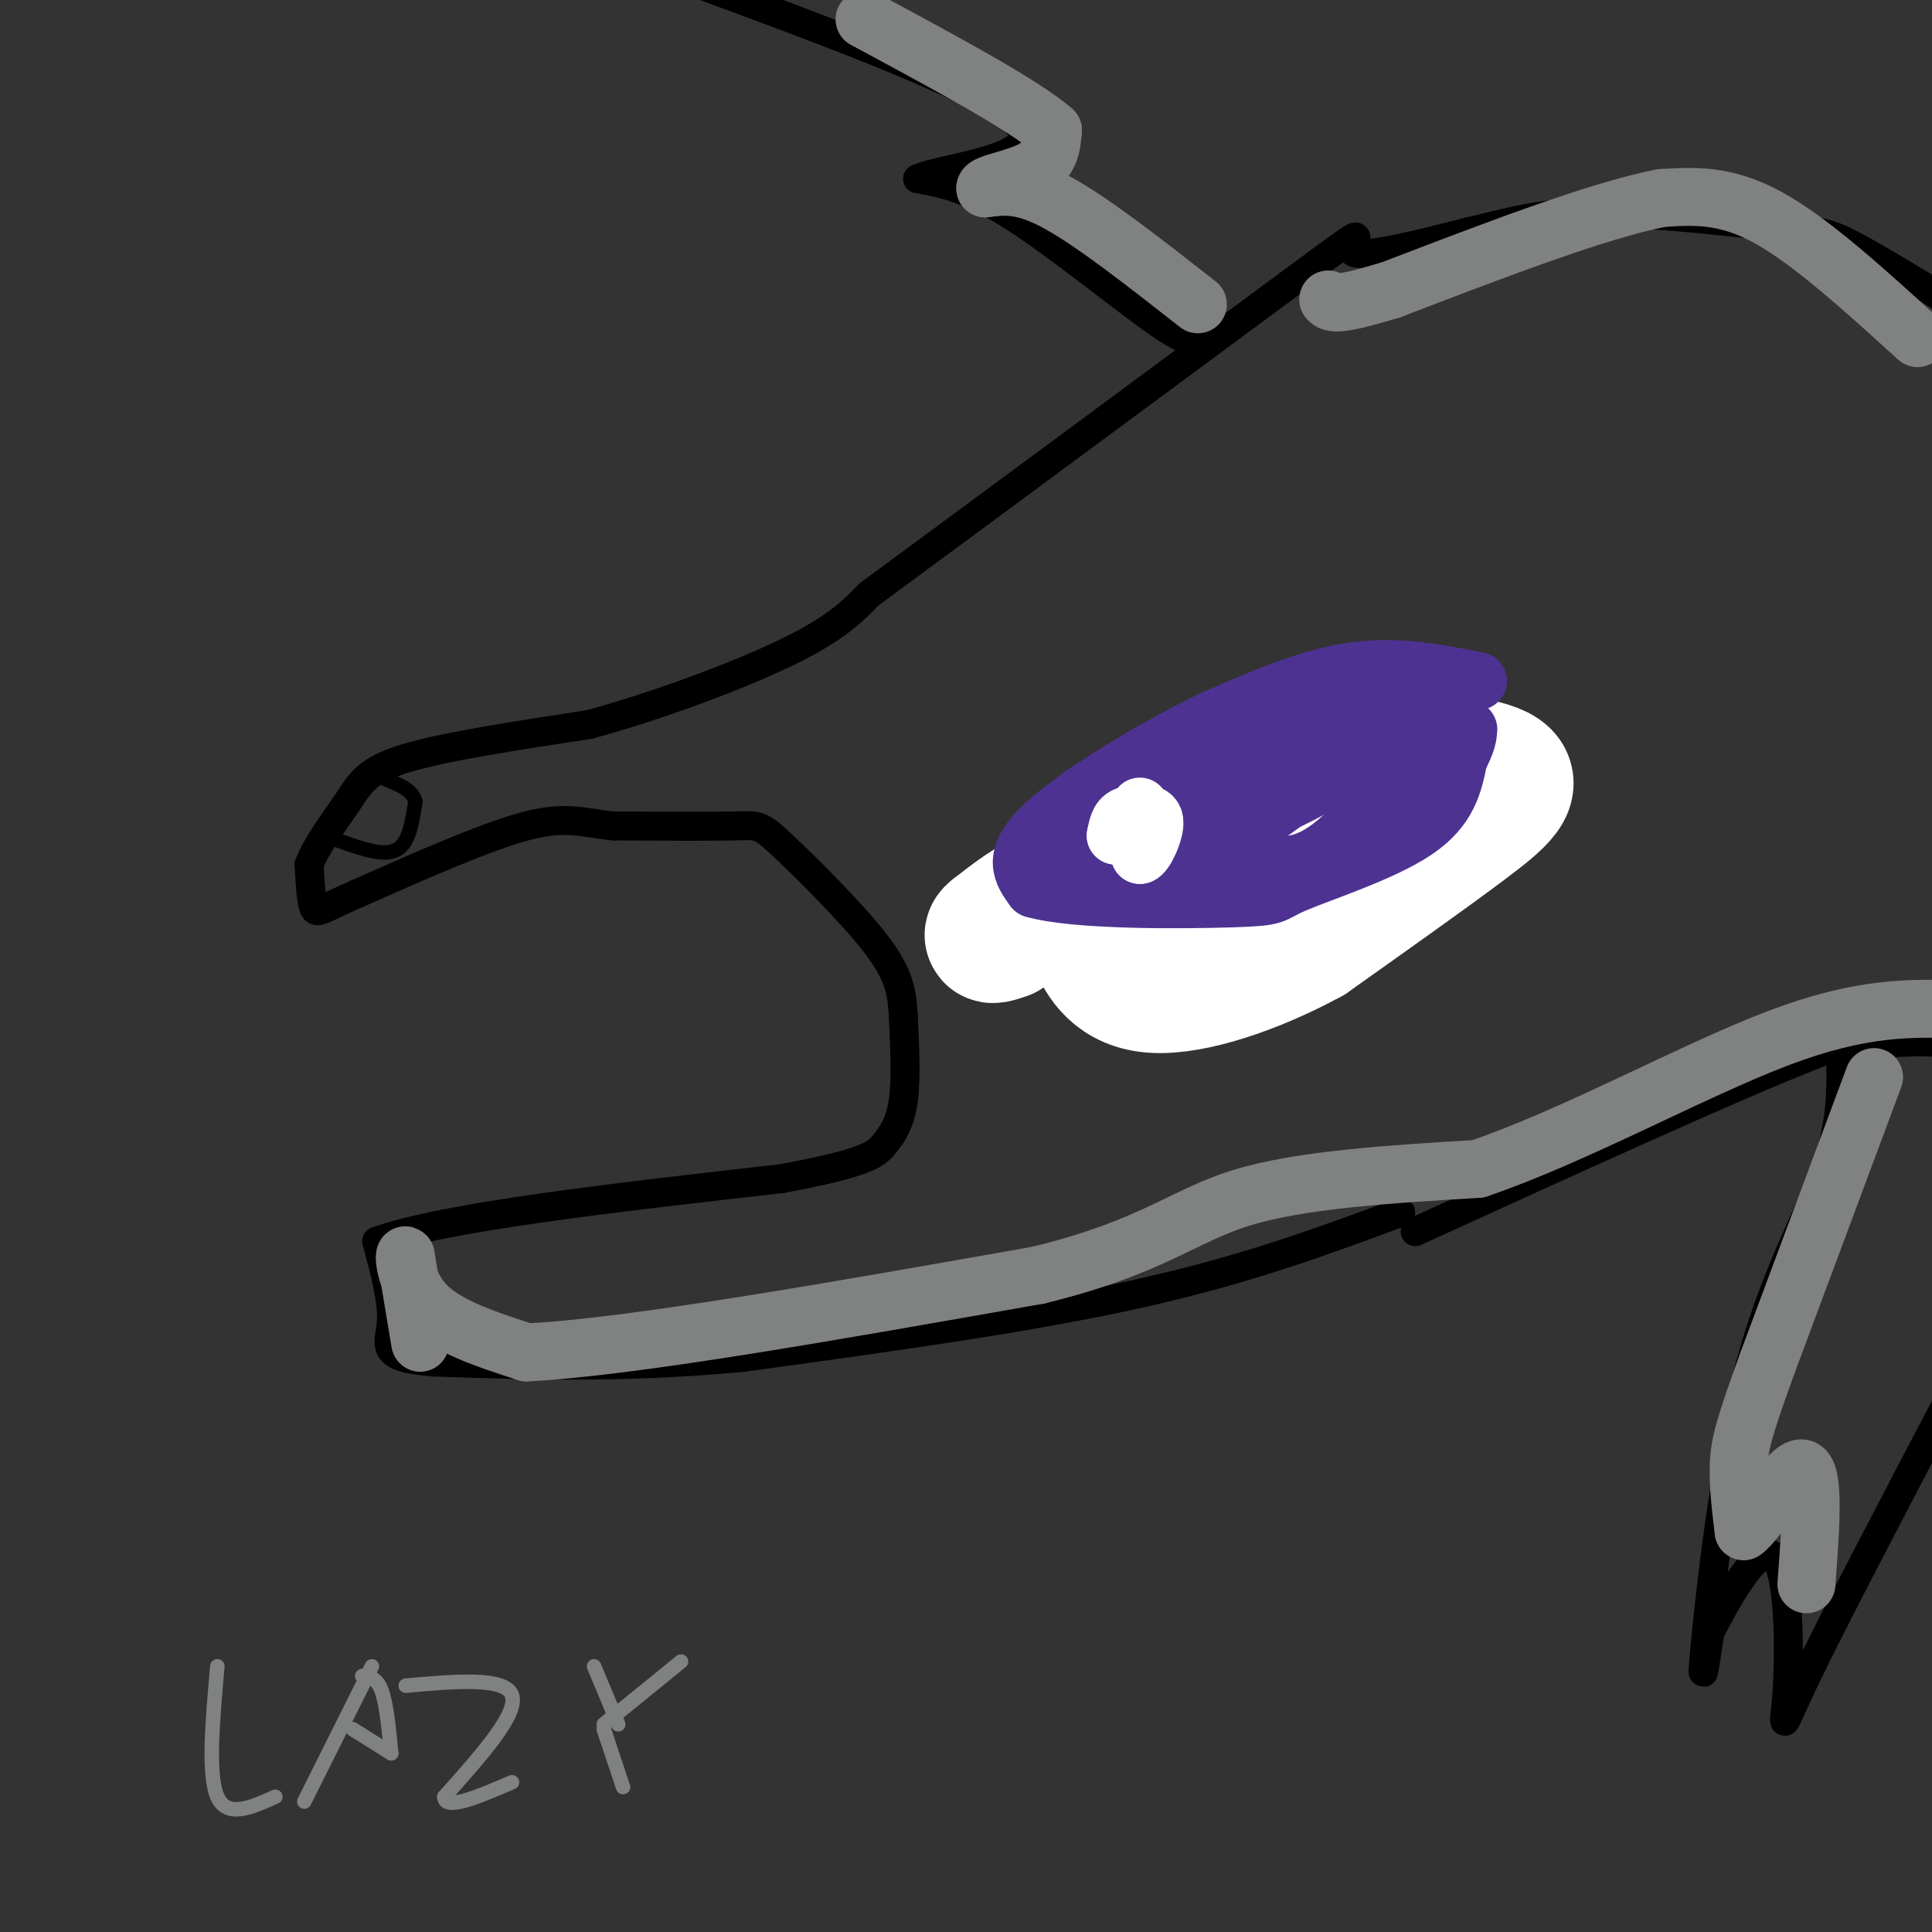 <svg viewBox='0 0 400 400' version='1.1' xmlns='http://www.w3.org/2000/svg' xmlns:xlink='http://www.w3.org/1999/xlink'><rect x="0" y="0" width="400" height="400" fill="#333333" stroke="none"/><g fill='none' stroke='#4d3292' stroke-width='6' stroke-linecap='round' stroke-linejoin='round'><path d='M204,192c6.311,1.933 12.622,3.867 19,5c6.378,1.133 12.822,1.467 22,0c9.178,-1.467 21.089,-4.733 33,-8'/><path d='M278,189c9.711,-4.089 17.489,-10.311 20,-14c2.511,-3.689 -0.244,-4.844 -3,-6'/><path d='M295,169c-10.881,-1.619 -36.583,-2.667 -48,-3c-11.417,-0.333 -8.548,0.048 -10,2c-1.452,1.952 -7.226,5.476 -13,9'/><path d='M224,177c-5.167,3.500 -11.583,7.750 -18,12'/></g>
<g fill='none' stroke='#000000' stroke-width='6' stroke-linecap='round' stroke-linejoin='round'><path d='M290,251c-16.167,6.000 -32.333,12.000 -55,17c-22.667,5.000 -51.833,9.000 -81,13'/><path d='M154,281c-24.167,2.333 -44.083,1.667 -64,1'/><path d='M90,282c-11.822,-0.867 -9.378,-3.533 -9,-8c0.378,-4.467 -1.311,-10.733 -3,-17'/><path d='M78,257c13.500,-5.000 48.750,-9.000 84,-13'/><path d='M162,244c17.512,-3.274 19.292,-4.958 21,-7c1.708,-2.042 3.345,-4.440 4,-9c0.655,-4.560 0.327,-11.280 0,-18'/><path d='M187,210c-0.287,-5.033 -1.005,-8.617 -6,-15c-4.995,-6.383 -14.268,-15.565 -19,-20c-4.732,-4.435 -4.923,-4.124 -10,-4c-5.077,0.124 -15.038,0.062 -25,0'/><path d='M127,171c-6.333,-0.622 -9.667,-2.178 -18,0c-8.333,2.178 -21.667,8.089 -35,14'/><path d='M74,185c-7.400,3.244 -8.400,4.356 -9,3c-0.600,-1.356 -0.800,-5.178 -1,-9'/><path d='M64,179c1.393,-3.881 5.375,-9.083 8,-13c2.625,-3.917 3.893,-6.548 12,-9c8.107,-2.452 23.054,-4.726 38,-7'/><path d='M122,150c14.267,-3.889 30.933,-10.111 41,-15c10.067,-4.889 13.533,-8.444 17,-12'/><path d='M180,123c22.107,-16.250 68.875,-50.875 88,-65c19.125,-14.125 10.607,-7.750 12,-6c1.393,1.750 12.696,-1.125 24,-4'/><path d='M304,48c7.289,-1.644 13.511,-3.756 24,-4c10.489,-0.244 25.244,1.378 40,3'/><path d='M368,47c8.800,0.778 10.800,1.222 16,4c5.200,2.778 13.600,7.889 22,13'/><path d='M293,255c32.333,-14.750 64.667,-29.500 81,-36c16.333,-6.500 16.667,-4.750 17,-3'/><path d='M391,216c5.333,-0.500 10.167,-0.250 15,0'/><path d='M248,69c-0.489,1.422 -0.978,2.844 -8,-2c-7.022,-4.844 -20.578,-15.956 -30,-22c-9.422,-6.044 -14.711,-7.022 -20,-8'/><path d='M190,37c4.711,-2.311 26.489,-4.089 21,-11c-5.489,-6.911 -38.244,-18.956 -71,-31'/><path d='M381,217c0.268,7.530 0.536,15.060 -3,25c-3.536,9.940 -10.875,22.292 -16,42c-5.125,19.708 -8.036,46.774 -9,57c-0.964,10.226 0.018,3.613 1,-3'/><path d='M354,338c2.879,-5.635 9.576,-18.222 13,-16c3.424,2.222 3.576,19.252 3,28c-0.576,8.748 -1.879,9.214 4,-3c5.879,-12.214 18.939,-37.107 32,-62'/></g>
<g fill='none' stroke='#ffffff' stroke-width='28' stroke-linecap='round' stroke-linejoin='round'><path d='M227,195c1.497,-5.679 2.993,-11.358 4,-15c1.007,-3.642 1.524,-5.247 10,-9c8.476,-3.753 24.911,-9.656 39,-12c14.089,-2.344 25.832,-1.131 30,1c4.168,2.131 0.762,5.180 -7,11c-7.762,5.820 -19.881,14.410 -32,23'/><path d='M271,194c-11.498,6.270 -24.244,10.445 -32,10c-7.756,-0.445 -10.522,-5.511 -12,-9c-1.478,-3.489 -1.667,-5.401 -3,-7c-1.333,-1.599 -3.809,-2.885 -7,-2c-3.191,0.885 -7.095,3.943 -11,7'/><path d='M206,193c-1.500,1.167 0.250,0.583 2,0'/></g>
<g fill='none' stroke='#000000' stroke-width='3' stroke-linecap='round' stroke-linejoin='round'><path d='M70,174c4.667,1.667 9.333,3.333 12,2c2.667,-1.333 3.333,-5.667 4,-10'/><path d='M86,166c-0.500,-2.500 -3.750,-3.750 -7,-5'/></g>
<g fill='none' stroke='#4d3292' stroke-width='12' stroke-linecap='round' stroke-linejoin='round'><path d='M306,141c-8.417,-1.667 -16.833,-3.333 -26,-2c-9.167,1.333 -19.083,5.667 -29,10'/><path d='M251,149c-12.200,5.867 -28.200,15.533 -35,22c-6.800,6.467 -4.400,9.733 -2,13'/><path d='M214,184c8.558,2.518 30.954,2.314 41,2c10.046,-0.314 7.743,-0.738 13,-3c5.257,-2.262 18.073,-6.360 25,-11c6.927,-4.640 7.963,-9.820 9,-15'/><path d='M302,157c1.833,-3.500 1.917,-4.750 2,-6'/><path d='M298,149c-8.750,11.833 -17.500,23.667 -25,28c-7.500,4.333 -13.750,1.167 -20,-2'/><path d='M253,175c-8.440,-1.238 -19.542,-3.333 -25,-3c-5.458,0.333 -5.274,3.095 -5,5c0.274,1.905 0.637,2.952 1,4'/><path d='M224,181c9.952,-2.381 34.333,-10.333 48,-18c13.667,-7.667 16.619,-15.048 17,-17c0.381,-1.952 -1.810,1.524 -4,5'/><path d='M285,151c-4.583,4.167 -14.042,12.083 -23,16c-8.958,3.917 -17.417,3.833 -19,2c-1.583,-1.833 3.708,-5.417 9,-9'/><path d='M252,160c5.000,-3.167 13.000,-6.583 21,-10'/><path d='M273,150c-6.630,3.145 -33.705,16.008 -45,19c-11.295,2.992 -6.810,-3.887 -1,-6c5.810,-2.113 12.946,0.539 19,0c6.054,-0.539 11.027,-4.270 16,-8'/><path d='M262,155c6.500,-2.167 14.750,-3.583 23,-5'/><path d='M285,150c0.000,2.333 -11.500,10.667 -23,19'/></g>
<g fill='none' stroke='#ffffff' stroke-width='12' stroke-linecap='round' stroke-linejoin='round'><path d='M236,167c0.000,0.000 0.000,10.000 0,10'/><path d='M236,177c0.933,0.044 3.267,-4.844 3,-7c-0.267,-2.156 -3.133,-1.578 -6,-1'/><path d='M233,169c-1.333,0.500 -1.667,2.250 -2,4'/><path d='M231,173c0.000,0.000 0.000,0.000 0,0'/></g>
<g fill='none' stroke='#808282' stroke-width='12' stroke-linecap='round' stroke-linejoin='round'><path d='M87,278c0.000,0.000 -3.000,-18.000 -3,-18'/><path d='M84,260c-0.511,-1.022 -0.289,5.422 4,10c4.289,4.578 12.644,7.289 21,10'/><path d='M109,280c21.167,-1.000 63.583,-8.500 106,-16'/><path d='M215,264c23.644,-5.778 29.756,-12.222 42,-16c12.244,-3.778 30.622,-4.889 49,-6'/><path d='M306,242c19.711,-6.667 44.489,-20.333 62,-27c17.511,-6.667 27.756,-6.333 38,-6'/><path d='M388,223c0.000,0.000 -22.000,59.000 -22,59'/><path d='M366,282c-4.800,13.222 -5.800,16.778 -6,21c-0.200,4.222 0.400,9.111 1,14'/><path d='M361,317c2.778,-1.778 9.222,-13.222 12,-13c2.778,0.222 1.889,12.111 1,24'/><path d='M248,63c-10.833,-8.500 -21.667,-17.000 -29,-21c-7.333,-4.000 -11.167,-3.500 -15,-3'/><path d='M204,39c-0.289,-1.000 6.489,-2.000 10,-4c3.511,-2.000 3.756,-5.000 4,-8'/><path d='M218,27c-5.833,-5.167 -22.417,-14.083 -39,-23'/><path d='M397,70c-11.083,-10.083 -22.167,-20.167 -31,-25c-8.833,-4.833 -15.417,-4.417 -22,-4'/><path d='M344,41c-13.000,2.500 -34.500,10.750 -56,19'/><path d='M288,60c-11.500,3.500 -12.250,2.750 -13,2'/></g>
<g fill='none' stroke='#808282' stroke-width='3' stroke-linecap='round' stroke-linejoin='round'><path d='M45,345c-1.000,11.250 -2.000,22.500 0,27c2.000,4.500 7.000,2.250 12,0'/><path d='M77,345c0.000,0.000 -14.000,28.000 -14,28'/><path d='M75,347c1.500,0.167 3.000,0.333 4,3c1.000,2.667 1.500,7.833 2,13'/><path d='M81,363c0.000,0.000 -8.000,-5.000 -8,-5'/><path d='M84,349c10.333,-0.917 20.667,-1.833 22,2c1.333,3.833 -6.333,12.417 -14,21'/><path d='M92,372c0.000,3.000 7.000,0.000 14,-3'/><path d='M123,345c0.000,0.000 5.000,12.000 5,12'/><path d='M141,344c0.000,0.000 -16.000,13.000 -16,13'/><path d='M125,358c0.000,0.000 4.000,12.000 4,12'/></g>
</svg>